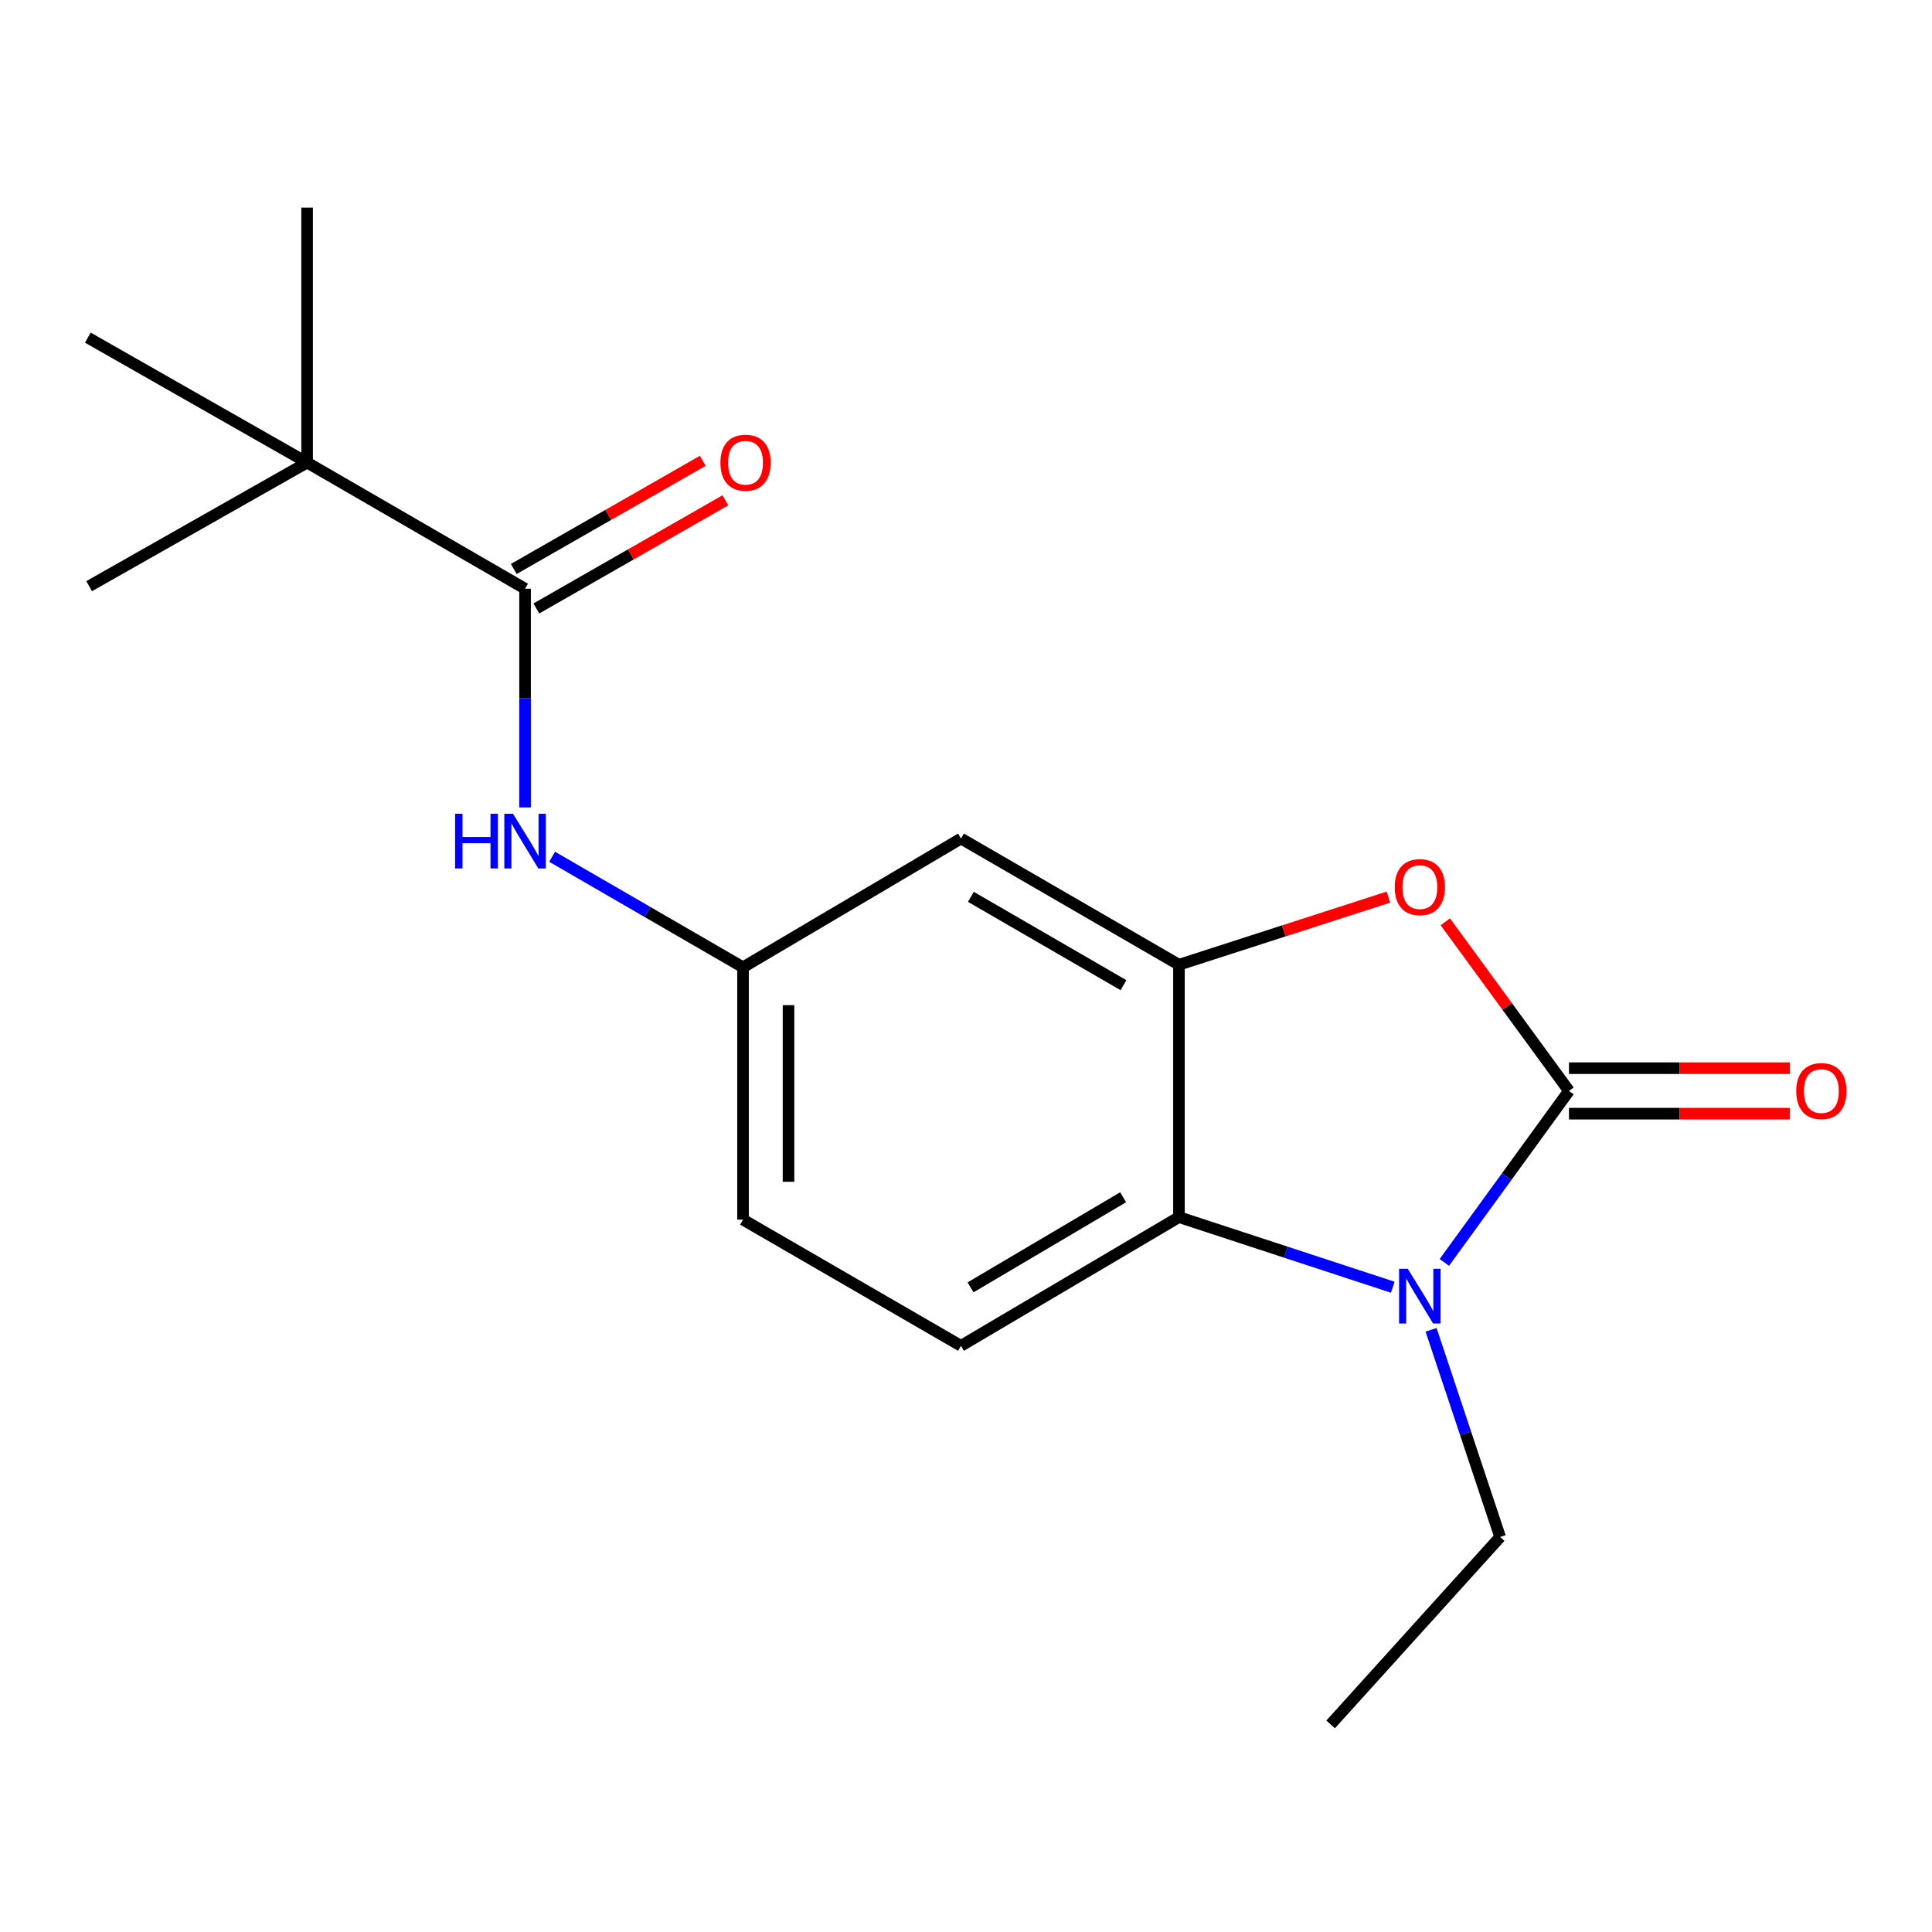 <?xml version='1.0' encoding='iso-8859-1'?>
<svg version='1.1' baseProfile='full'
              xmlns='http://www.w3.org/2000/svg'
                      xmlns:rdkit='http://www.rdkit.org/xml'
                      xmlns:xlink='http://www.w3.org/1999/xlink'
                  xml:space='preserve'
width='1000px' height='1000px' viewBox='0 0 1000 1000'>
<!-- END OF HEADER -->
<rect style='opacity:1.0;fill:#FFFFFF;stroke:none' width='1000' height='1000' x='0' y='0'> </rect>
<path class='bond-0' d='M 812.099,564.661 L 779.841,609.043' style='fill:none;fill-rule:evenodd;stroke:#000000;stroke-width:6px;stroke-linecap:butt;stroke-linejoin:miter;stroke-opacity:1' />
<path class='bond-0' d='M 779.841,609.043 L 747.584,653.426' style='fill:none;fill-rule:evenodd;stroke:#0000FF;stroke-width:6px;stroke-linecap:butt;stroke-linejoin:miter;stroke-opacity:1' />
<path class='bond-1' d='M 812.099,564.661 L 780.094,520.893' style='fill:none;fill-rule:evenodd;stroke:#000000;stroke-width:6px;stroke-linecap:butt;stroke-linejoin:miter;stroke-opacity:1' />
<path class='bond-1' d='M 780.094,520.893 L 748.09,477.124' style='fill:none;fill-rule:evenodd;stroke:#FF0000;stroke-width:6px;stroke-linecap:butt;stroke-linejoin:miter;stroke-opacity:1' />
<path class='bond-9' d='M 812.099,576.434 L 869.281,576.434' style='fill:none;fill-rule:evenodd;stroke:#000000;stroke-width:6px;stroke-linecap:butt;stroke-linejoin:miter;stroke-opacity:1' />
<path class='bond-9' d='M 869.281,576.434 L 926.463,576.434' style='fill:none;fill-rule:evenodd;stroke:#FF0000;stroke-width:6px;stroke-linecap:butt;stroke-linejoin:miter;stroke-opacity:1' />
<path class='bond-9' d='M 812.099,552.888 L 869.281,552.888' style='fill:none;fill-rule:evenodd;stroke:#000000;stroke-width:6px;stroke-linecap:butt;stroke-linejoin:miter;stroke-opacity:1' />
<path class='bond-9' d='M 869.281,552.888 L 926.463,552.888' style='fill:none;fill-rule:evenodd;stroke:#FF0000;stroke-width:6px;stroke-linecap:butt;stroke-linejoin:miter;stroke-opacity:1' />
<path class='bond-3' d='M 720.886,666.27 L 665.557,648.123' style='fill:none;fill-rule:evenodd;stroke:#0000FF;stroke-width:6px;stroke-linecap:butt;stroke-linejoin:miter;stroke-opacity:1' />
<path class='bond-3' d='M 665.557,648.123 L 610.228,629.976' style='fill:none;fill-rule:evenodd;stroke:#000000;stroke-width:6px;stroke-linecap:butt;stroke-linejoin:miter;stroke-opacity:1' />
<path class='bond-13' d='M 740.721,688.314 L 758.593,741.93' style='fill:none;fill-rule:evenodd;stroke:#0000FF;stroke-width:6px;stroke-linecap:butt;stroke-linejoin:miter;stroke-opacity:1' />
<path class='bond-13' d='M 758.593,741.93 L 776.466,795.547' style='fill:none;fill-rule:evenodd;stroke:#000000;stroke-width:6px;stroke-linecap:butt;stroke-linejoin:miter;stroke-opacity:1' />
<path class='bond-2' d='M 718.631,464.349 L 664.429,481.847' style='fill:none;fill-rule:evenodd;stroke:#FF0000;stroke-width:6px;stroke-linecap:butt;stroke-linejoin:miter;stroke-opacity:1' />
<path class='bond-2' d='M 664.429,481.847 L 610.228,499.346' style='fill:none;fill-rule:evenodd;stroke:#000000;stroke-width:6px;stroke-linecap:butt;stroke-linejoin:miter;stroke-opacity:1' />
<path class='bond-6' d='M 610.228,499.346 L 497.401,434.031' style='fill:none;fill-rule:evenodd;stroke:#000000;stroke-width:6px;stroke-linecap:butt;stroke-linejoin:miter;stroke-opacity:1' />
<path class='bond-6' d='M 581.507,509.927 L 502.529,464.206' style='fill:none;fill-rule:evenodd;stroke:#000000;stroke-width:6px;stroke-linecap:butt;stroke-linejoin:miter;stroke-opacity:1' />
<path class='bond-18' d='M 610.228,499.346 L 610.228,629.976' style='fill:none;fill-rule:evenodd;stroke:#000000;stroke-width:6px;stroke-linecap:butt;stroke-linejoin:miter;stroke-opacity:1' />
<path class='bond-7' d='M 610.228,629.976 L 497.401,696.599' style='fill:none;fill-rule:evenodd;stroke:#000000;stroke-width:6px;stroke-linecap:butt;stroke-linejoin:miter;stroke-opacity:1' />
<path class='bond-7' d='M 581.331,619.694 L 502.353,666.33' style='fill:none;fill-rule:evenodd;stroke:#000000;stroke-width:6px;stroke-linecap:butt;stroke-linejoin:miter;stroke-opacity:1' />
<path class='bond-4' d='M 271.775,304.722 L 271.775,361.324' style='fill:none;fill-rule:evenodd;stroke:#000000;stroke-width:6px;stroke-linecap:butt;stroke-linejoin:miter;stroke-opacity:1' />
<path class='bond-4' d='M 271.775,361.324 L 271.775,417.926' style='fill:none;fill-rule:evenodd;stroke:#0000FF;stroke-width:6px;stroke-linecap:butt;stroke-linejoin:miter;stroke-opacity:1' />
<path class='bond-8' d='M 271.775,304.722 L 158.961,239.42' style='fill:none;fill-rule:evenodd;stroke:#000000;stroke-width:6px;stroke-linecap:butt;stroke-linejoin:miter;stroke-opacity:1' />
<path class='bond-11' d='M 277.622,314.94 L 326.533,286.949' style='fill:none;fill-rule:evenodd;stroke:#000000;stroke-width:6px;stroke-linecap:butt;stroke-linejoin:miter;stroke-opacity:1' />
<path class='bond-11' d='M 326.533,286.949 L 375.444,258.959' style='fill:none;fill-rule:evenodd;stroke:#FF0000;stroke-width:6px;stroke-linecap:butt;stroke-linejoin:miter;stroke-opacity:1' />
<path class='bond-11' d='M 265.927,294.504 L 314.838,266.513' style='fill:none;fill-rule:evenodd;stroke:#000000;stroke-width:6px;stroke-linecap:butt;stroke-linejoin:miter;stroke-opacity:1' />
<path class='bond-11' d='M 314.838,266.513 L 363.749,238.522' style='fill:none;fill-rule:evenodd;stroke:#FF0000;stroke-width:6px;stroke-linecap:butt;stroke-linejoin:miter;stroke-opacity:1' />
<path class='bond-5' d='M 285.774,443.457 L 335.181,472.062' style='fill:none;fill-rule:evenodd;stroke:#0000FF;stroke-width:6px;stroke-linecap:butt;stroke-linejoin:miter;stroke-opacity:1' />
<path class='bond-5' d='M 335.181,472.062 L 384.588,500.667' style='fill:none;fill-rule:evenodd;stroke:#000000;stroke-width:6px;stroke-linecap:butt;stroke-linejoin:miter;stroke-opacity:1' />
<path class='bond-10' d='M 497.401,434.031 L 384.588,500.667' style='fill:none;fill-rule:evenodd;stroke:#000000;stroke-width:6px;stroke-linecap:butt;stroke-linejoin:miter;stroke-opacity:1' />
<path class='bond-12' d='M 497.401,696.599 L 384.588,631.284' style='fill:none;fill-rule:evenodd;stroke:#000000;stroke-width:6px;stroke-linecap:butt;stroke-linejoin:miter;stroke-opacity:1' />
<path class='bond-14' d='M 158.961,239.42 L 46.148,303.401' style='fill:none;fill-rule:evenodd;stroke:#000000;stroke-width:6px;stroke-linecap:butt;stroke-linejoin:miter;stroke-opacity:1' />
<path class='bond-15' d='M 158.961,239.42 L 45.455,174.759' style='fill:none;fill-rule:evenodd;stroke:#000000;stroke-width:6px;stroke-linecap:butt;stroke-linejoin:miter;stroke-opacity:1' />
<path class='bond-16' d='M 158.961,239.42 L 158.961,107.455' style='fill:none;fill-rule:evenodd;stroke:#000000;stroke-width:6px;stroke-linecap:butt;stroke-linejoin:miter;stroke-opacity:1' />
<path class='bond-19' d='M 384.588,500.667 L 384.588,631.284' style='fill:none;fill-rule:evenodd;stroke:#000000;stroke-width:6px;stroke-linecap:butt;stroke-linejoin:miter;stroke-opacity:1' />
<path class='bond-19' d='M 408.134,520.26 L 408.134,611.692' style='fill:none;fill-rule:evenodd;stroke:#000000;stroke-width:6px;stroke-linecap:butt;stroke-linejoin:miter;stroke-opacity:1' />
<path class='bond-17' d='M 776.466,795.547 L 688.729,892.545' style='fill:none;fill-rule:evenodd;stroke:#000000;stroke-width:6px;stroke-linecap:butt;stroke-linejoin:miter;stroke-opacity:1' />
<path  class='atom-1' d='M 728.646 656.708
L 737.926 671.708
Q 738.846 673.188, 740.326 675.868
Q 741.806 678.548, 741.886 678.708
L 741.886 656.708
L 745.646 656.708
L 745.646 685.028
L 741.766 685.028
L 731.806 668.628
Q 730.646 666.708, 729.406 664.508
Q 728.206 662.308, 727.846 661.628
L 727.846 685.028
L 724.166 685.028
L 724.166 656.708
L 728.646 656.708
' fill='#0000FF'/>
<path  class='atom-2' d='M 721.906 459.175
Q 721.906 452.375, 725.266 448.575
Q 728.626 444.775, 734.906 444.775
Q 741.186 444.775, 744.546 448.575
Q 747.906 452.375, 747.906 459.175
Q 747.906 466.055, 744.506 469.975
Q 741.106 473.855, 734.906 473.855
Q 728.666 473.855, 725.266 469.975
Q 721.906 466.095, 721.906 459.175
M 734.906 470.655
Q 739.226 470.655, 741.546 467.775
Q 743.906 464.855, 743.906 459.175
Q 743.906 453.615, 741.546 450.815
Q 739.226 447.975, 734.906 447.975
Q 730.586 447.975, 728.226 450.775
Q 725.906 453.575, 725.906 459.175
Q 725.906 464.895, 728.226 467.775
Q 730.586 470.655, 734.906 470.655
' fill='#FF0000'/>
<path  class='atom-6' d='M 235.555 421.192
L 239.395 421.192
L 239.395 433.232
L 253.875 433.232
L 253.875 421.192
L 257.715 421.192
L 257.715 449.512
L 253.875 449.512
L 253.875 436.432
L 239.395 436.432
L 239.395 449.512
L 235.555 449.512
L 235.555 421.192
' fill='#0000FF'/>
<path  class='atom-6' d='M 265.515 421.192
L 274.795 436.192
Q 275.715 437.672, 277.195 440.352
Q 278.675 443.032, 278.755 443.192
L 278.755 421.192
L 282.515 421.192
L 282.515 449.512
L 278.635 449.512
L 268.675 433.112
Q 267.515 431.192, 266.275 428.992
Q 265.075 426.792, 264.715 426.112
L 264.715 449.512
L 261.035 449.512
L 261.035 421.192
L 265.515 421.192
' fill='#0000FF'/>
<path  class='atom-10' d='M 929.729 564.741
Q 929.729 557.941, 933.089 554.141
Q 936.449 550.341, 942.729 550.341
Q 949.009 550.341, 952.369 554.141
Q 955.729 557.941, 955.729 564.741
Q 955.729 571.621, 952.329 575.541
Q 948.929 579.421, 942.729 579.421
Q 936.489 579.421, 933.089 575.541
Q 929.729 571.661, 929.729 564.741
M 942.729 576.221
Q 947.049 576.221, 949.369 573.341
Q 951.729 570.421, 951.729 564.741
Q 951.729 559.181, 949.369 556.381
Q 947.049 553.541, 942.729 553.541
Q 938.409 553.541, 936.049 556.341
Q 933.729 559.141, 933.729 564.741
Q 933.729 570.461, 936.049 573.341
Q 938.409 576.221, 942.729 576.221
' fill='#FF0000'/>
<path  class='atom-12' d='M 372.883 239.5
Q 372.883 232.7, 376.243 228.9
Q 379.603 225.1, 385.883 225.1
Q 392.163 225.1, 395.523 228.9
Q 398.883 232.7, 398.883 239.5
Q 398.883 246.38, 395.483 250.3
Q 392.083 254.18, 385.883 254.18
Q 379.643 254.18, 376.243 250.3
Q 372.883 246.42, 372.883 239.5
M 385.883 250.98
Q 390.203 250.98, 392.523 248.1
Q 394.883 245.18, 394.883 239.5
Q 394.883 233.94, 392.523 231.14
Q 390.203 228.3, 385.883 228.3
Q 381.563 228.3, 379.203 231.1
Q 376.883 233.9, 376.883 239.5
Q 376.883 245.22, 379.203 248.1
Q 381.563 250.98, 385.883 250.98
' fill='#FF0000'/>
</svg>
